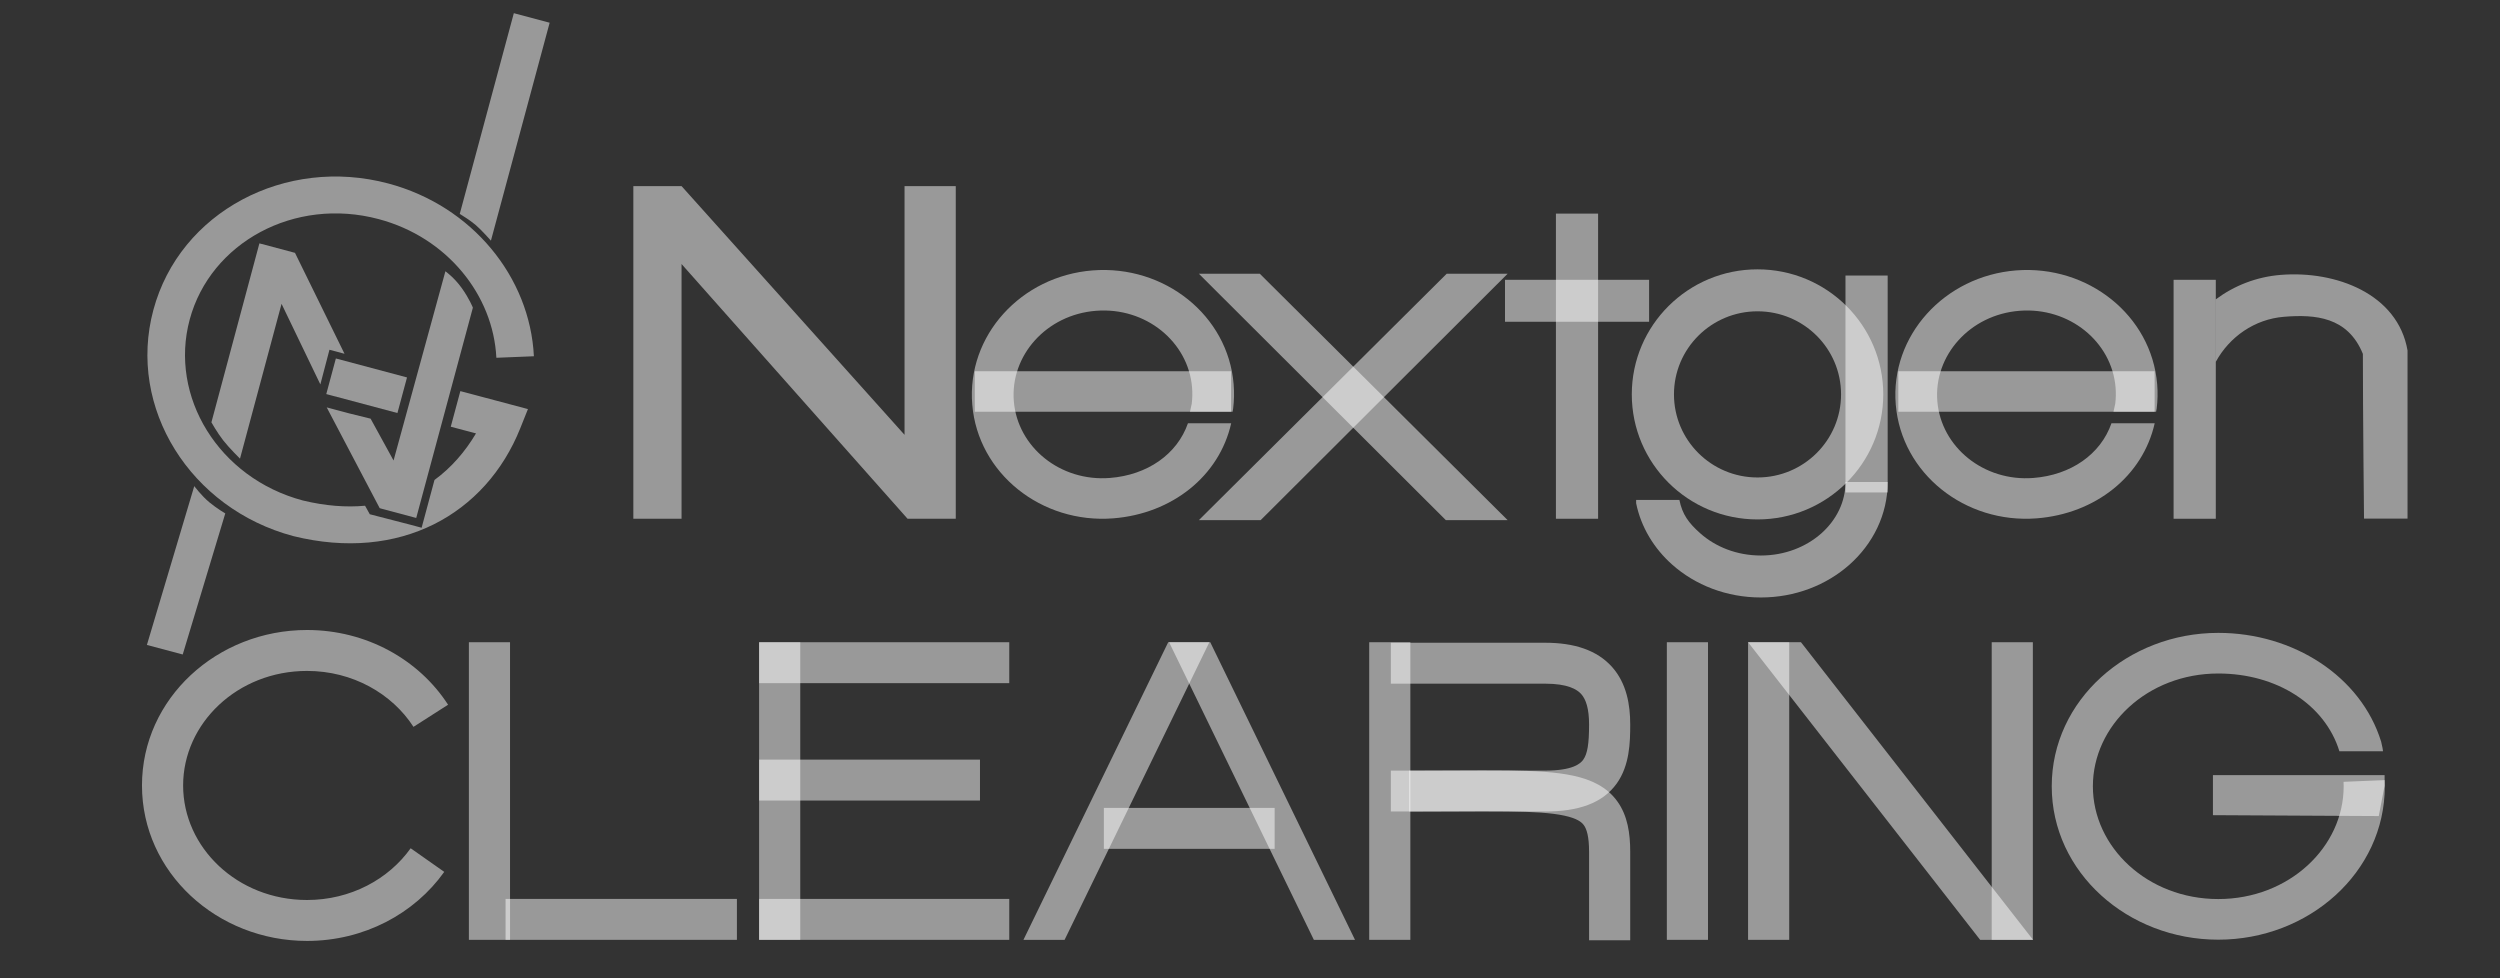 <svg width="92" height="36" viewBox="0 0 92 36" fill="none" xmlns="http://www.w3.org/2000/svg">
<rect x="0" y="0" width="92" height="36" fill="#333333" stroke="none"/>
<path d="M23.307 6.849V19.09H25.081V9.716L33.398 19.09H35.172V6.849H33.287V16.002L25.081 6.849H23.307Z" fill="white" fill-opacity="0.5"/>
<path d="M35.873 13.662L45.304 13.662V15.152L35.873 15.152V13.662Z" fill="white" fill-opacity="0.5"/>
<path d="M69.858 13.662L79.29 13.662V15.152L69.858 15.152V13.662Z" fill="white" fill-opacity="0.5"/>
<path fill-rule="evenodd" clip-rule="evenodd" d="M43.868 14.257C43.729 12.577 42.165 11.294 40.334 11.437C38.503 11.579 37.17 13.089 37.309 14.769C37.448 16.449 39.012 17.732 40.843 17.589C42.219 17.482 43.319 16.721 43.717 15.575C43.856 15.575 44.427 15.575 44.427 15.575H45.308C44.871 17.518 43.135 18.905 40.966 19.075C38.33 19.28 35.989 17.426 35.779 14.888C35.569 12.35 37.574 10.157 40.211 9.951C42.847 9.746 45.188 11.6 45.398 14.138C45.423 14.442 45.417 14.742 45.38 15.035L45.359 15.152H43.791L43.856 14.857C43.88 14.662 43.885 14.461 43.868 14.257Z" fill="white" fill-opacity="0.5"/>
<path fill-rule="evenodd" clip-rule="evenodd" d="M77.853 14.257C77.714 12.577 76.15 11.294 74.319 11.437C72.488 11.579 71.155 13.089 71.294 14.769C71.434 16.449 72.998 17.732 74.829 17.589C76.205 17.482 77.305 16.721 77.702 15.575C77.841 15.575 78.412 15.575 78.412 15.575H79.293C78.856 17.518 77.121 18.905 74.952 19.075C72.315 19.28 69.974 17.426 69.764 14.888C69.554 12.35 71.56 10.157 74.196 9.951C76.833 9.746 79.173 11.6 79.384 14.138C79.409 14.442 79.402 14.742 79.366 15.035L79.344 15.152H77.776L77.841 14.857C77.865 14.662 77.87 14.461 77.853 14.257Z" fill="white" fill-opacity="0.5"/>
<path d="M84.056 11.657C82.97 11.744 82.045 12.393 81.54 13.317L81.54 11.017C82.216 10.514 83.032 10.188 83.932 10.116C85.964 9.952 88.24 10.817 88.597 12.897L88.597 19.085L87.797 19.085L86.996 19.085C86.996 19.085 86.954 15.17 86.954 13.024C86.399 11.657 85.197 11.565 84.056 11.657Z" fill="white" fill-opacity="0.5"/>
<path d="M44.118 10.073H45.382H46.36L55.48 19.14L54.285 19.14L53.206 19.14L44.118 10.073Z" fill="white" fill-opacity="0.5"/>
<path d="M55.481 10.073L54.218 10.073L53.239 10.073L44.119 19.14L45.315 19.14L46.393 19.14L55.481 10.073Z" fill="white" fill-opacity="0.5"/>
<path d="M57.258 7.861H58.81V19.09H57.258V7.861Z" fill="white" fill-opacity="0.5"/>
<path d="M17.255 23.634H18.769V34.586H17.255V23.634Z" fill="white" fill-opacity="0.5"/>
<path d="M61.34 23.634H62.854V34.586H61.34V23.634Z" fill="white" fill-opacity="0.5"/>
<path d="M64.329 23.634H65.843V34.586H64.329V23.634Z" fill="white" fill-opacity="0.5"/>
<path d="M64.329 23.634H66.276L74.816 34.586H72.869L64.329 23.634Z" fill="white" fill-opacity="0.5"/>
<path d="M73.295 23.634H74.809V34.586H73.295V23.634Z" fill="white" fill-opacity="0.5"/>
<path d="M42.99 23.634H44.504L39.177 34.586H37.663L42.99 23.634Z" fill="white" fill-opacity="0.5"/>
<path d="M44.537 23.634H43.023L48.35 34.586H49.864L44.537 23.634Z" fill="white" fill-opacity="0.5"/>
<path d="M27.935 23.634H29.449V34.586H27.935V23.634Z" fill="white" fill-opacity="0.5"/>
<path d="M50.387 23.634H51.901V34.586H50.387V23.634Z" fill="white" fill-opacity="0.5"/>
<path d="M18.605 34.586L18.605 33.08L27.118 33.08L27.118 34.586L18.605 34.586Z" fill="white" fill-opacity="0.5"/>
<path d="M27.935 34.586L27.935 33.08L37.141 33.08L37.141 34.586L27.935 34.586Z" fill="white" fill-opacity="0.5"/>
<path d="M27.935 25.14L27.935 23.634L37.141 23.634L37.141 25.14L27.935 25.14Z" fill="white" fill-opacity="0.5"/>
<path d="M27.935 29.46L27.935 27.954L36.063 27.954L36.063 29.46L27.935 29.46Z" fill="white" fill-opacity="0.5"/>
<path d="M40.622 31.237L40.622 29.731L46.907 29.731L46.907 31.237L40.622 31.237Z" fill="white" fill-opacity="0.5"/>
<path d="M81.436 29.998L81.436 28.525L87.753 28.525L87.753 28.907L87.539 30.031L81.436 29.998Z" fill="white" fill-opacity="0.5"/>
<path d="M79.988 10.297H81.541V19.09H79.988V10.297Z" fill="white" fill-opacity="0.5"/>
<path d="M60.687 10.297L60.687 11.841L55.384 11.841L55.384 10.297L60.687 10.297Z" fill="white" fill-opacity="0.5"/>
<path fill-rule="evenodd" clip-rule="evenodd" d="M67.026 19.628C67.588 19.128 67.915 18.459 67.915 17.738H69.467C69.467 18.944 68.916 20.019 68.061 20.779C67.212 21.533 66.058 21.987 64.799 21.987C63.541 21.987 62.386 21.533 61.538 20.779C60.873 20.188 60.391 19.408 60.21 18.519L60.21 18.397H61.801C61.911 18.932 62.135 19.239 62.572 19.628C63.131 20.124 63.916 20.443 64.799 20.443C65.682 20.443 66.467 20.124 67.026 19.628Z" fill="white" fill-opacity="0.5"/>
<path d="M67.914 10.14H69.466V18.122H67.914V10.14Z" fill="white" fill-opacity="0.5"/>
<path fill-rule="evenodd" clip-rule="evenodd" d="M64.677 11.456C62.979 11.456 61.602 12.825 61.602 14.513C61.602 16.202 62.979 17.571 64.677 17.571C66.375 17.571 67.751 16.202 67.751 14.513C67.751 12.825 66.375 11.456 64.677 11.456ZM60.05 14.513C60.05 11.972 62.121 9.912 64.677 9.912C67.232 9.912 69.304 11.972 69.304 14.513C69.304 17.055 67.232 19.115 64.677 19.115C62.121 19.115 60.05 17.055 60.05 14.513Z" fill="white" fill-opacity="0.5"/>
<path fill-rule="evenodd" clip-rule="evenodd" d="M11.298 24.69C8.735 24.69 6.739 26.621 6.739 28.905C6.739 31.19 8.735 33.12 11.298 33.12C12.905 33.12 14.302 32.354 15.112 31.216L16.348 32.085C15.252 33.626 13.392 34.626 11.298 34.626C7.989 34.626 5.225 32.108 5.225 28.905C5.225 25.702 7.989 23.184 11.298 23.184C13.484 23.184 15.417 24.275 16.489 25.934L15.216 26.748C14.426 25.526 12.976 24.69 11.298 24.69Z" fill="white" fill-opacity="0.5"/>
<path fill-rule="evenodd" clip-rule="evenodd" d="M51.183 25.159C51.183 25.159 51.183 25.159 51.183 24.406C51.183 23.653 51.183 23.653 51.183 23.653H56.861C57.925 23.653 58.77 23.922 59.326 24.547C59.865 25.154 59.992 25.945 59.992 26.665C59.992 27.313 59.972 28.166 59.497 28.831C58.973 29.564 58.074 29.863 56.861 29.863H51.183V28.358H56.861C57.866 28.358 58.154 28.11 58.263 27.958C58.42 27.738 58.478 27.368 58.478 26.665C58.478 26.079 58.365 25.741 58.191 25.544C58.033 25.367 57.691 25.159 56.861 25.159H51.183Z" fill="white" fill-opacity="0.5"/>
<path fill-rule="evenodd" clip-rule="evenodd" d="M53.505 29.859C53.002 29.862 52.455 29.865 51.856 29.865L51.856 28.359C52.432 28.359 52.972 28.356 53.474 28.353C54.231 28.349 54.904 28.346 55.487 28.353C56.455 28.366 57.263 28.408 57.902 28.547C58.553 28.689 59.135 28.955 59.522 29.496C59.894 30.015 59.992 30.663 59.992 31.347V34.602H58.478V31.347C58.478 30.769 58.386 30.505 58.288 30.369C58.206 30.254 58.04 30.119 57.578 30.018C57.104 29.915 56.433 29.871 55.468 29.859C54.895 29.852 54.248 29.855 53.505 29.859Z" fill="white" fill-opacity="0.5"/>
<path fill-rule="evenodd" clip-rule="evenodd" d="M81.632 24.785C79.026 24.785 77.018 26.698 77.018 28.935C77.018 31.172 79.026 33.085 81.632 33.085C84.239 33.085 86.247 31.172 86.247 28.935C86.247 28.88 86.246 28.826 86.243 28.771L87.756 28.708C87.759 28.783 87.761 28.859 87.761 28.935C87.761 32.108 84.959 34.58 81.632 34.58C78.306 34.58 75.504 32.108 75.504 28.935C75.504 25.762 78.306 23.29 81.632 23.29C84.401 23.29 86.887 24.895 87.626 27.293C87.626 27.293 87.657 27.436 87.677 27.525C87.695 27.607 87.692 27.646 87.692 27.646H86.09C85.559 25.925 83.787 24.785 81.632 24.785Z" fill="white" fill-opacity="0.5"/>
<path d="M12.36 13.192L14.978 13.89L14.625 15.2L12.007 14.502L12.36 13.192Z" fill="white" fill-opacity="0.5"/>
<path d="M5.406 23.734L7.149 17.889C7.149 17.889 7.419 18.25 7.703 18.484C7.987 18.719 8.29 18.894 8.29 18.894L6.724 24.085L5.406 23.734Z" fill="white" fill-opacity="0.5"/>
<path d="M20.227 0.836L18.066 8.856C18.066 8.856 17.73 8.472 17.491 8.268C17.283 8.09 16.919 7.873 16.919 7.873L18.909 0.485L20.227 0.836Z" fill="white" fill-opacity="0.5"/>
<path fill-rule="evenodd" clip-rule="evenodd" d="M7.78 15.542C7.78 15.542 7.992 15.919 8.211 16.201C8.431 16.484 8.832 16.878 8.832 16.878L10.361 11.181L11.789 14.146L12.124 12.871L12.678 13.019L10.861 9.316L10.863 9.307L9.546 8.956L7.78 15.542Z" fill="white" fill-opacity="0.5"/>
<path fill-rule="evenodd" clip-rule="evenodd" d="M14.001 18.707L14 18.709L15.317 19.061L17.402 11.322C17.402 11.322 17.273 10.994 16.995 10.604C16.717 10.214 16.391 9.983 16.391 9.983L14.483 16.947L13.638 15.407L12.839 15.21L12.023 14.992L13.972 18.699L14.001 18.707Z" fill="white" fill-opacity="0.5"/>
<path fill-rule="evenodd" clip-rule="evenodd" d="M6.981 11.759C7.744 8.927 10.836 7.237 13.935 8.063C16.464 8.736 18.154 10.867 18.266 13.166L19.647 13.11C19.505 10.203 17.382 7.577 14.288 6.752C10.509 5.745 6.617 7.792 5.645 11.403C4.672 15.014 7.013 18.721 10.792 19.728C14.713 20.699 17.879 18.925 19.145 15.762L19.428 15.054L16.941 14.393L16.588 15.703L17.517 15.949C17.111 16.633 16.601 17.216 15.989 17.663L15.516 19.421L15.087 19.306L13.608 18.924L13.434 18.611C12.737 18.676 11.973 18.618 11.145 18.418C8.046 17.592 6.218 14.591 6.981 11.759Z" fill="white" fill-opacity="0.5"/>
</svg>
